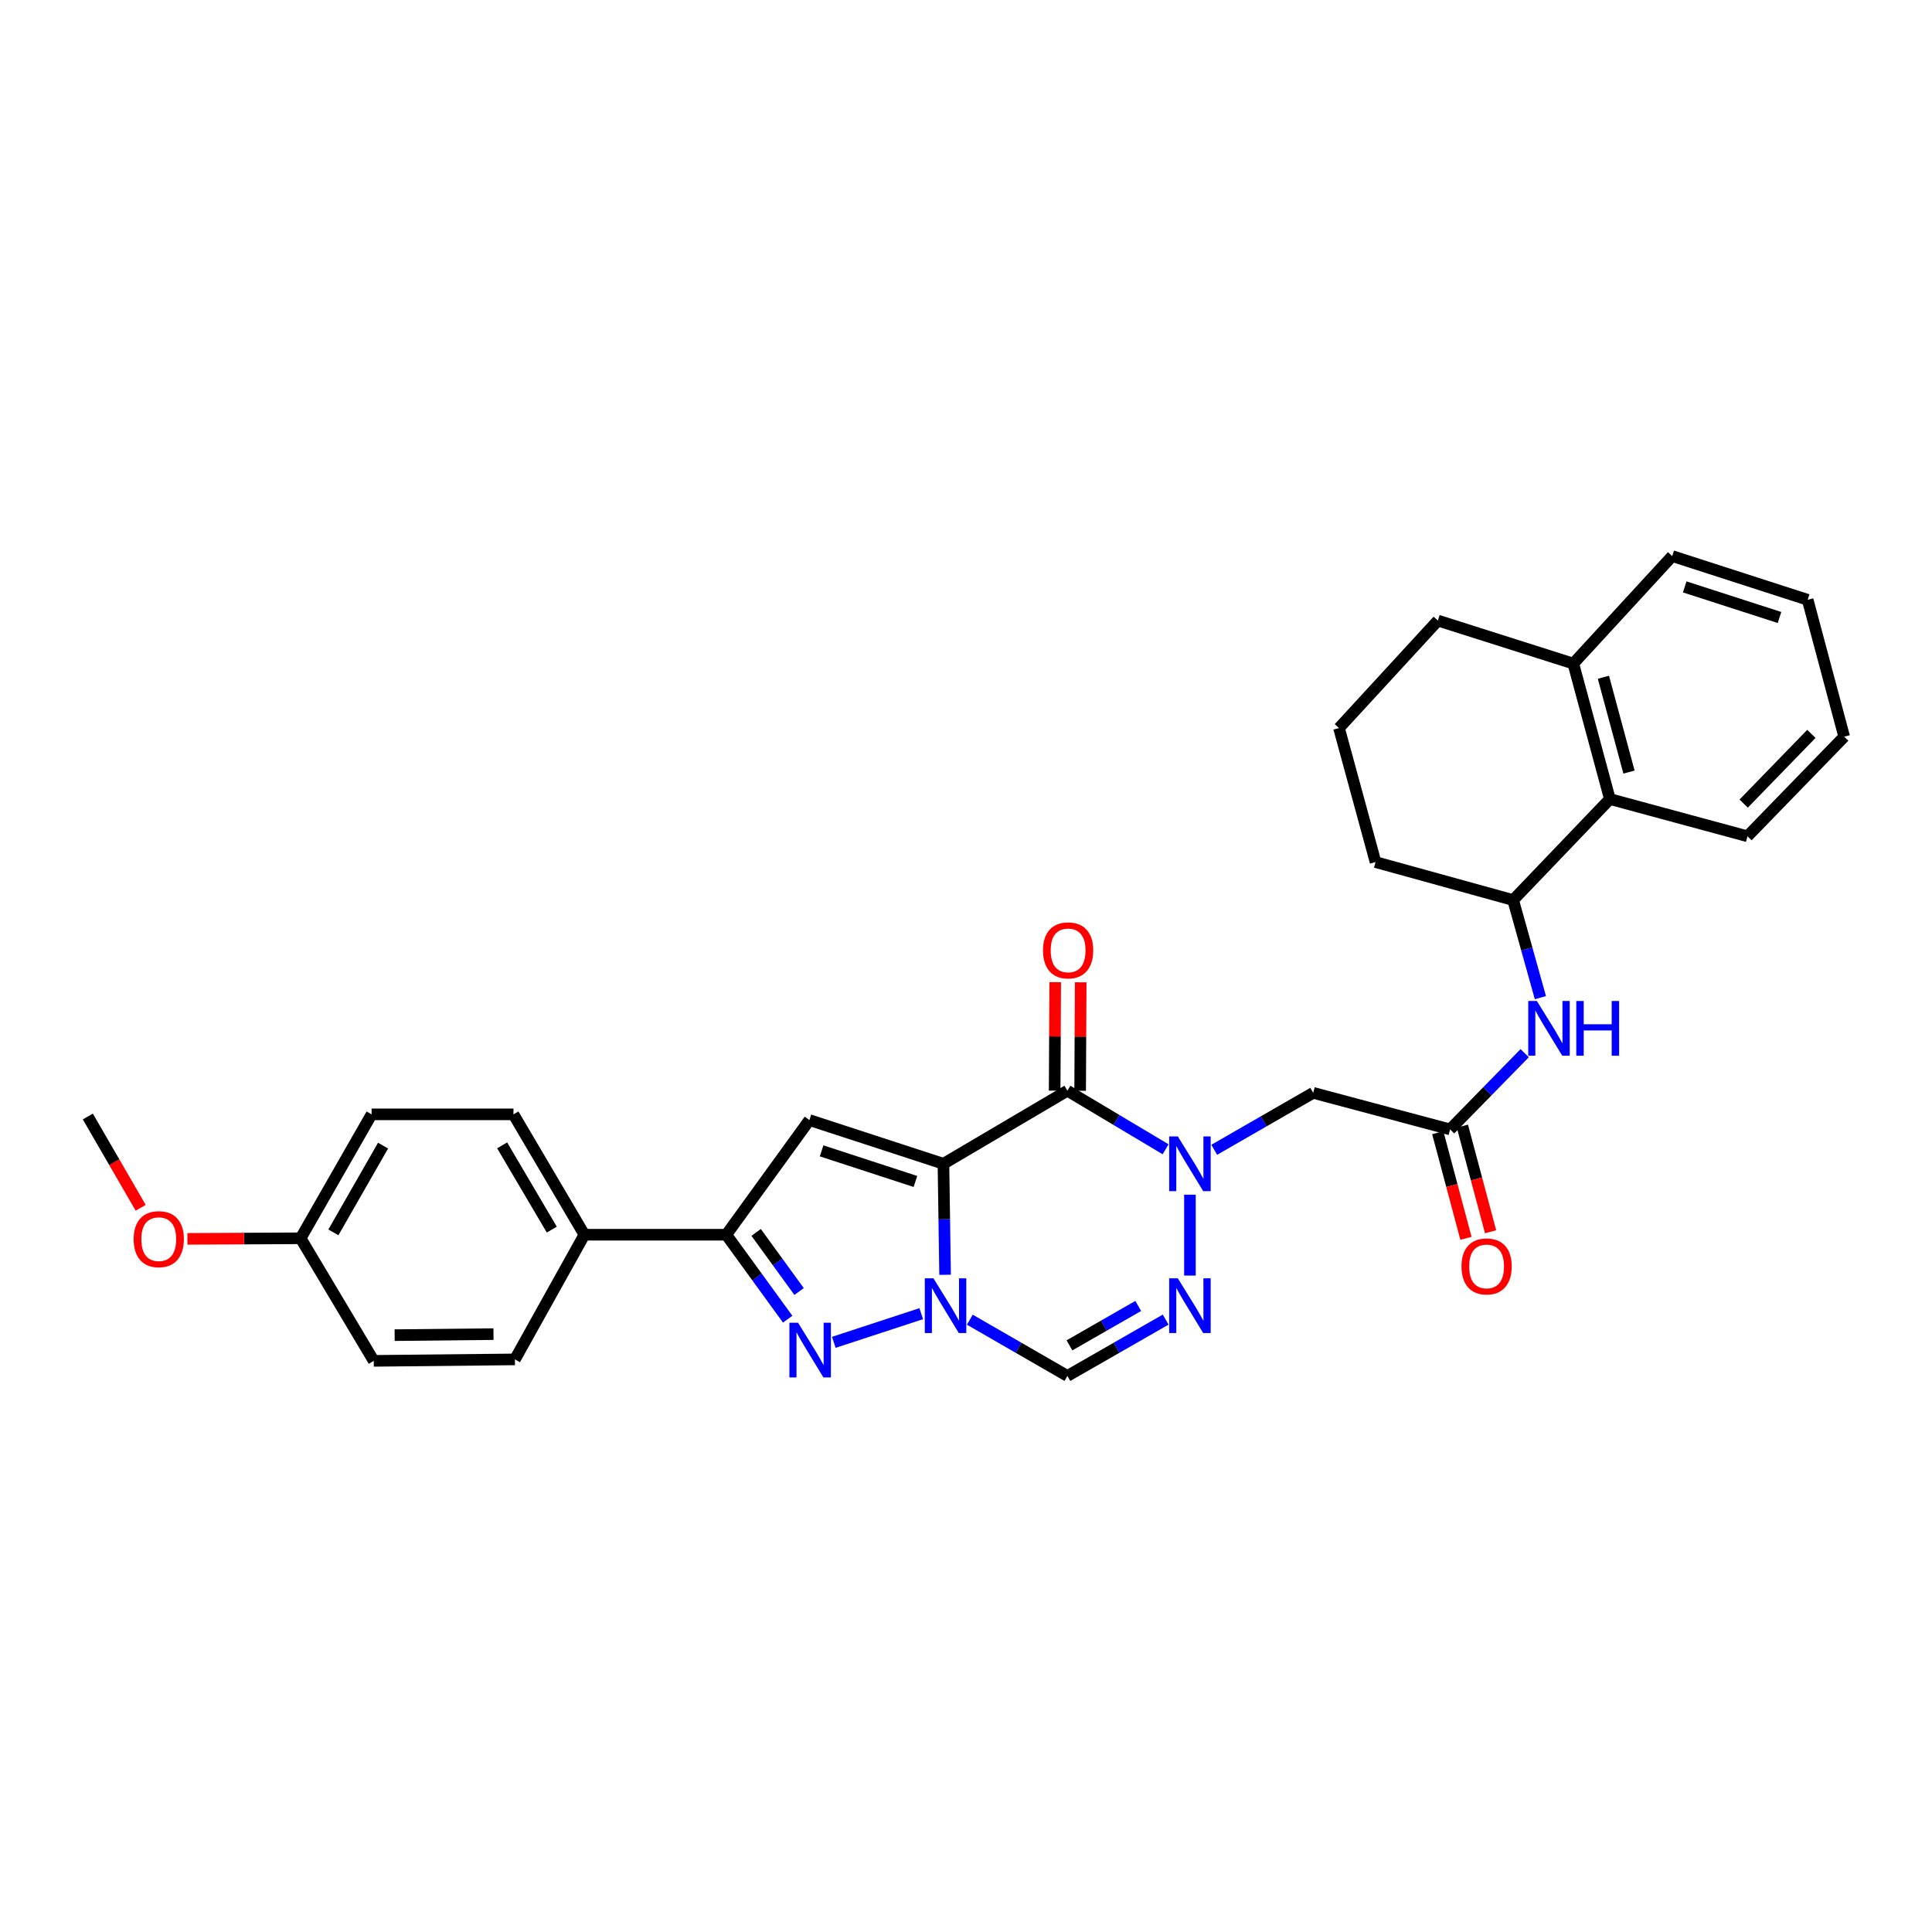 <?xml version='1.0' encoding='iso-8859-1'?>
<svg version='1.1' baseProfile='full'
              xmlns='http://www.w3.org/2000/svg'
                      xmlns:rdkit='http://www.rdkit.org/xml'
                      xmlns:xlink='http://www.w3.org/1999/xlink'
                  xml:space='preserve'
width='1000px' height='1000px' viewBox='0 0 1000 1000'>
<!-- END OF HEADER -->
<rect style='opacity:1.0;fill:#FFFFFF;stroke:none' width='1000' height='1000' x='0' y='0'> </rect>
<path class='bond-0' d='M 488.323,602.375 L 488.75,631.102' style='fill:none;fill-rule:evenodd;stroke:#000000;stroke-width:6px;stroke-linecap:butt;stroke-linejoin:miter;stroke-opacity:1' />
<path class='bond-0' d='M 488.75,631.102 L 489.177,659.828' style='fill:none;fill-rule:evenodd;stroke:#0000FF;stroke-width:6px;stroke-linecap:butt;stroke-linejoin:miter;stroke-opacity:1' />
<path class='bond-1' d='M 488.323,602.375 L 552.485,564.543' style='fill:none;fill-rule:evenodd;stroke:#000000;stroke-width:6px;stroke-linecap:butt;stroke-linejoin:miter;stroke-opacity:1' />
<path class='bond-3' d='M 488.323,602.375 L 418.949,579.746' style='fill:none;fill-rule:evenodd;stroke:#000000;stroke-width:6px;stroke-linecap:butt;stroke-linejoin:miter;stroke-opacity:1' />
<path class='bond-3' d='M 473.825,611.525 L 425.263,595.685' style='fill:none;fill-rule:evenodd;stroke:#000000;stroke-width:6px;stroke-linecap:butt;stroke-linejoin:miter;stroke-opacity:1' />
<path class='bond-4' d='M 476.831,679.951 L 431.583,694.788' style='fill:none;fill-rule:evenodd;stroke:#0000FF;stroke-width:6px;stroke-linecap:butt;stroke-linejoin:miter;stroke-opacity:1' />
<path class='bond-7' d='M 501.975,683.064 L 527.23,697.62' style='fill:none;fill-rule:evenodd;stroke:#0000FF;stroke-width:6px;stroke-linecap:butt;stroke-linejoin:miter;stroke-opacity:1' />
<path class='bond-7' d='M 527.23,697.62 L 552.485,712.176' style='fill:none;fill-rule:evenodd;stroke:#000000;stroke-width:6px;stroke-linecap:butt;stroke-linejoin:miter;stroke-opacity:1' />
<path class='bond-2' d='M 552.485,564.543 L 577.903,579.705' style='fill:none;fill-rule:evenodd;stroke:#000000;stroke-width:6px;stroke-linecap:butt;stroke-linejoin:miter;stroke-opacity:1' />
<path class='bond-2' d='M 577.903,579.705 L 603.321,594.867' style='fill:none;fill-rule:evenodd;stroke:#0000FF;stroke-width:6px;stroke-linecap:butt;stroke-linejoin:miter;stroke-opacity:1' />
<path class='bond-14' d='M 559.082,564.577 L 559.224,536.511' style='fill:none;fill-rule:evenodd;stroke:#000000;stroke-width:6px;stroke-linecap:butt;stroke-linejoin:miter;stroke-opacity:1' />
<path class='bond-14' d='M 559.224,536.511 L 559.365,508.445' style='fill:none;fill-rule:evenodd;stroke:#FF0000;stroke-width:6px;stroke-linecap:butt;stroke-linejoin:miter;stroke-opacity:1' />
<path class='bond-14' d='M 545.888,564.51 L 546.029,536.444' style='fill:none;fill-rule:evenodd;stroke:#000000;stroke-width:6px;stroke-linecap:butt;stroke-linejoin:miter;stroke-opacity:1' />
<path class='bond-14' d='M 546.029,536.444 L 546.171,508.379' style='fill:none;fill-rule:evenodd;stroke:#FF0000;stroke-width:6px;stroke-linecap:butt;stroke-linejoin:miter;stroke-opacity:1' />
<path class='bond-5' d='M 615.907,618.371 L 615.907,660.229' style='fill:none;fill-rule:evenodd;stroke:#0000FF;stroke-width:6px;stroke-linecap:butt;stroke-linejoin:miter;stroke-opacity:1' />
<path class='bond-8' d='M 628.488,595.135 L 654.102,580.392' style='fill:none;fill-rule:evenodd;stroke:#0000FF;stroke-width:6px;stroke-linecap:butt;stroke-linejoin:miter;stroke-opacity:1' />
<path class='bond-8' d='M 654.102,580.392 L 679.717,565.65' style='fill:none;fill-rule:evenodd;stroke:#000000;stroke-width:6px;stroke-linecap:butt;stroke-linejoin:miter;stroke-opacity:1' />
<path class='bond-6' d='M 418.949,579.746 L 375.934,639.093' style='fill:none;fill-rule:evenodd;stroke:#000000;stroke-width:6px;stroke-linecap:butt;stroke-linejoin:miter;stroke-opacity:1' />
<path class='bond-31' d='M 407.698,682.8 L 391.816,660.946' style='fill:none;fill-rule:evenodd;stroke:#0000FF;stroke-width:6px;stroke-linecap:butt;stroke-linejoin:miter;stroke-opacity:1' />
<path class='bond-31' d='M 391.816,660.946 L 375.934,639.093' style='fill:none;fill-rule:evenodd;stroke:#000000;stroke-width:6px;stroke-linecap:butt;stroke-linejoin:miter;stroke-opacity:1' />
<path class='bond-31' d='M 413.607,668.487 L 402.49,653.189' style='fill:none;fill-rule:evenodd;stroke:#0000FF;stroke-width:6px;stroke-linecap:butt;stroke-linejoin:miter;stroke-opacity:1' />
<path class='bond-31' d='M 402.49,653.189 L 391.373,637.892' style='fill:none;fill-rule:evenodd;stroke:#000000;stroke-width:6px;stroke-linecap:butt;stroke-linejoin:miter;stroke-opacity:1' />
<path class='bond-32' d='M 603.339,683.028 L 577.912,697.602' style='fill:none;fill-rule:evenodd;stroke:#0000FF;stroke-width:6px;stroke-linecap:butt;stroke-linejoin:miter;stroke-opacity:1' />
<path class='bond-32' d='M 577.912,697.602 L 552.485,712.176' style='fill:none;fill-rule:evenodd;stroke:#000000;stroke-width:6px;stroke-linecap:butt;stroke-linejoin:miter;stroke-opacity:1' />
<path class='bond-32' d='M 589.15,675.953 L 571.351,686.155' style='fill:none;fill-rule:evenodd;stroke:#0000FF;stroke-width:6px;stroke-linecap:butt;stroke-linejoin:miter;stroke-opacity:1' />
<path class='bond-32' d='M 571.351,686.155 L 553.552,696.356' style='fill:none;fill-rule:evenodd;stroke:#000000;stroke-width:6px;stroke-linecap:butt;stroke-linejoin:miter;stroke-opacity:1' />
<path class='bond-13' d='M 375.934,639.093 L 302.485,639.093' style='fill:none;fill-rule:evenodd;stroke:#000000;stroke-width:6px;stroke-linecap:butt;stroke-linejoin:miter;stroke-opacity:1' />
<path class='bond-9' d='M 679.717,565.65 L 750.557,584.577' style='fill:none;fill-rule:evenodd;stroke:#000000;stroke-width:6px;stroke-linecap:butt;stroke-linejoin:miter;stroke-opacity:1' />
<path class='bond-10' d='M 750.557,584.577 L 769.866,564.848' style='fill:none;fill-rule:evenodd;stroke:#000000;stroke-width:6px;stroke-linecap:butt;stroke-linejoin:miter;stroke-opacity:1' />
<path class='bond-10' d='M 769.866,564.848 L 789.175,545.119' style='fill:none;fill-rule:evenodd;stroke:#0000FF;stroke-width:6px;stroke-linecap:butt;stroke-linejoin:miter;stroke-opacity:1' />
<path class='bond-15' d='M 744.183,586.278 L 751.48,613.618' style='fill:none;fill-rule:evenodd;stroke:#000000;stroke-width:6px;stroke-linecap:butt;stroke-linejoin:miter;stroke-opacity:1' />
<path class='bond-15' d='M 751.48,613.618 L 758.777,640.958' style='fill:none;fill-rule:evenodd;stroke:#FF0000;stroke-width:6px;stroke-linecap:butt;stroke-linejoin:miter;stroke-opacity:1' />
<path class='bond-15' d='M 756.932,582.876 L 764.229,610.216' style='fill:none;fill-rule:evenodd;stroke:#000000;stroke-width:6px;stroke-linecap:butt;stroke-linejoin:miter;stroke-opacity:1' />
<path class='bond-15' d='M 764.229,610.216 L 771.525,637.556' style='fill:none;fill-rule:evenodd;stroke:#FF0000;stroke-width:6px;stroke-linecap:butt;stroke-linejoin:miter;stroke-opacity:1' />
<path class='bond-11' d='M 797.309,516.392 L 790.254,491.131' style='fill:none;fill-rule:evenodd;stroke:#0000FF;stroke-width:6px;stroke-linecap:butt;stroke-linejoin:miter;stroke-opacity:1' />
<path class='bond-11' d='M 790.254,491.131 L 783.199,465.87' style='fill:none;fill-rule:evenodd;stroke:#000000;stroke-width:6px;stroke-linecap:butt;stroke-linejoin:miter;stroke-opacity:1' />
<path class='bond-12' d='M 783.199,465.87 L 833.265,413.583' style='fill:none;fill-rule:evenodd;stroke:#000000;stroke-width:6px;stroke-linecap:butt;stroke-linejoin:miter;stroke-opacity:1' />
<path class='bond-22' d='M 783.199,465.87 L 711.978,446.21' style='fill:none;fill-rule:evenodd;stroke:#000000;stroke-width:6px;stroke-linecap:butt;stroke-linejoin:miter;stroke-opacity:1' />
<path class='bond-16' d='M 833.265,413.583 L 814.346,343.468' style='fill:none;fill-rule:evenodd;stroke:#000000;stroke-width:6px;stroke-linecap:butt;stroke-linejoin:miter;stroke-opacity:1' />
<path class='bond-16' d='M 843.166,399.628 L 829.923,350.548' style='fill:none;fill-rule:evenodd;stroke:#000000;stroke-width:6px;stroke-linecap:butt;stroke-linejoin:miter;stroke-opacity:1' />
<path class='bond-25' d='M 833.265,413.583 L 904.487,432.854' style='fill:none;fill-rule:evenodd;stroke:#000000;stroke-width:6px;stroke-linecap:butt;stroke-linejoin:miter;stroke-opacity:1' />
<path class='bond-17' d='M 302.485,639.093 L 265.767,576.792' style='fill:none;fill-rule:evenodd;stroke:#000000;stroke-width:6px;stroke-linecap:butt;stroke-linejoin:miter;stroke-opacity:1' />
<path class='bond-17' d='M 285.61,636.447 L 259.908,592.837' style='fill:none;fill-rule:evenodd;stroke:#000000;stroke-width:6px;stroke-linecap:butt;stroke-linejoin:miter;stroke-opacity:1' />
<path class='bond-18' d='M 302.485,639.093 L 266.522,703.621' style='fill:none;fill-rule:evenodd;stroke:#000000;stroke-width:6px;stroke-linecap:butt;stroke-linejoin:miter;stroke-opacity:1' />
<path class='bond-27' d='M 814.346,343.468 L 865.541,287.824' style='fill:none;fill-rule:evenodd;stroke:#000000;stroke-width:6px;stroke-linecap:butt;stroke-linejoin:miter;stroke-opacity:1' />
<path class='bond-34' d='M 814.346,343.468 L 744.246,321.206' style='fill:none;fill-rule:evenodd;stroke:#000000;stroke-width:6px;stroke-linecap:butt;stroke-linejoin:miter;stroke-opacity:1' />
<path class='bond-21' d='M 265.767,576.792 L 192.332,576.792' style='fill:none;fill-rule:evenodd;stroke:#000000;stroke-width:6px;stroke-linecap:butt;stroke-linejoin:miter;stroke-opacity:1' />
<path class='bond-20' d='M 266.522,703.621 L 193.439,704.376' style='fill:none;fill-rule:evenodd;stroke:#000000;stroke-width:6px;stroke-linecap:butt;stroke-linejoin:miter;stroke-opacity:1' />
<path class='bond-20' d='M 255.423,690.541 L 204.265,691.069' style='fill:none;fill-rule:evenodd;stroke:#000000;stroke-width:6px;stroke-linecap:butt;stroke-linejoin:miter;stroke-opacity:1' />
<path class='bond-19' d='M 155.6,640.94 L 193.439,704.376' style='fill:none;fill-rule:evenodd;stroke:#000000;stroke-width:6px;stroke-linecap:butt;stroke-linejoin:miter;stroke-opacity:1' />
<path class='bond-23' d='M 155.6,640.94 L 126.304,641.086' style='fill:none;fill-rule:evenodd;stroke:#000000;stroke-width:6px;stroke-linecap:butt;stroke-linejoin:miter;stroke-opacity:1' />
<path class='bond-23' d='M 126.304,641.086 L 97.008,641.232' style='fill:none;fill-rule:evenodd;stroke:#FF0000;stroke-width:6px;stroke-linecap:butt;stroke-linejoin:miter;stroke-opacity:1' />
<path class='bond-33' d='M 155.6,640.94 L 192.332,576.792' style='fill:none;fill-rule:evenodd;stroke:#000000;stroke-width:6px;stroke-linecap:butt;stroke-linejoin:miter;stroke-opacity:1' />
<path class='bond-33' d='M 172.56,637.874 L 198.272,592.971' style='fill:none;fill-rule:evenodd;stroke:#000000;stroke-width:6px;stroke-linecap:butt;stroke-linejoin:miter;stroke-opacity:1' />
<path class='bond-24' d='M 711.978,446.21 L 693.066,376.843' style='fill:none;fill-rule:evenodd;stroke:#000000;stroke-width:6px;stroke-linecap:butt;stroke-linejoin:miter;stroke-opacity:1' />
<path class='bond-28' d='M 72.819,625.155 L 59.137,601.527' style='fill:none;fill-rule:evenodd;stroke:#FF0000;stroke-width:6px;stroke-linecap:butt;stroke-linejoin:miter;stroke-opacity:1' />
<path class='bond-28' d='M 59.137,601.527 L 45.455,577.899' style='fill:none;fill-rule:evenodd;stroke:#000000;stroke-width:6px;stroke-linecap:butt;stroke-linejoin:miter;stroke-opacity:1' />
<path class='bond-26' d='M 693.066,376.843 L 744.246,321.206' style='fill:none;fill-rule:evenodd;stroke:#000000;stroke-width:6px;stroke-linecap:butt;stroke-linejoin:miter;stroke-opacity:1' />
<path class='bond-29' d='M 904.487,432.854 L 954.545,381.308' style='fill:none;fill-rule:evenodd;stroke:#000000;stroke-width:6px;stroke-linecap:butt;stroke-linejoin:miter;stroke-opacity:1' />
<path class='bond-29' d='M 902.53,415.93 L 937.571,379.847' style='fill:none;fill-rule:evenodd;stroke:#000000;stroke-width:6px;stroke-linecap:butt;stroke-linejoin:miter;stroke-opacity:1' />
<path class='bond-35' d='M 865.541,287.824 L 935.641,310.453' style='fill:none;fill-rule:evenodd;stroke:#000000;stroke-width:6px;stroke-linecap:butt;stroke-linejoin:miter;stroke-opacity:1' />
<path class='bond-35' d='M 872.002,303.775 L 921.072,319.615' style='fill:none;fill-rule:evenodd;stroke:#000000;stroke-width:6px;stroke-linecap:butt;stroke-linejoin:miter;stroke-opacity:1' />
<path class='bond-30' d='M 954.545,381.308 L 935.641,310.453' style='fill:none;fill-rule:evenodd;stroke:#000000;stroke-width:6px;stroke-linecap:butt;stroke-linejoin:miter;stroke-opacity:1' />
<path  class='atom-1' d='M 483.155 661.665
L 492.435 676.665
Q 493.355 678.145, 494.835 680.825
Q 496.315 683.505, 496.395 683.665
L 496.395 661.665
L 500.155 661.665
L 500.155 689.985
L 496.275 689.985
L 486.315 673.585
Q 485.155 671.665, 483.915 669.465
Q 482.715 667.265, 482.355 666.585
L 482.355 689.985
L 478.675 689.985
L 478.675 661.665
L 483.155 661.665
' fill='#0000FF'/>
<path  class='atom-3' d='M 609.647 588.215
L 618.927 603.215
Q 619.847 604.695, 621.327 607.375
Q 622.807 610.055, 622.887 610.215
L 622.887 588.215
L 626.647 588.215
L 626.647 616.535
L 622.767 616.535
L 612.807 600.135
Q 611.647 598.215, 610.407 596.015
Q 609.207 593.815, 608.847 593.135
L 608.847 616.535
L 605.167 616.535
L 605.167 588.215
L 609.647 588.215
' fill='#0000FF'/>
<path  class='atom-5' d='M 413.07 684.645
L 422.35 699.645
Q 423.27 701.125, 424.75 703.805
Q 426.23 706.485, 426.31 706.645
L 426.31 684.645
L 430.07 684.645
L 430.07 712.965
L 426.19 712.965
L 416.23 696.565
Q 415.07 694.645, 413.83 692.445
Q 412.63 690.245, 412.27 689.565
L 412.27 712.965
L 408.59 712.965
L 408.59 684.645
L 413.07 684.645
' fill='#0000FF'/>
<path  class='atom-6' d='M 609.647 661.665
L 618.927 676.665
Q 619.847 678.145, 621.327 680.825
Q 622.807 683.505, 622.887 683.665
L 622.887 661.665
L 626.647 661.665
L 626.647 689.985
L 622.767 689.985
L 612.807 673.585
Q 611.647 671.665, 610.407 669.465
Q 609.207 667.265, 608.847 666.585
L 608.847 689.985
L 605.167 689.985
L 605.167 661.665
L 609.647 661.665
' fill='#0000FF'/>
<path  class='atom-11' d='M 795.485 518.115
L 804.765 533.115
Q 805.685 534.595, 807.165 537.275
Q 808.645 539.955, 808.725 540.115
L 808.725 518.115
L 812.485 518.115
L 812.485 546.435
L 808.605 546.435
L 798.645 530.035
Q 797.485 528.115, 796.245 525.915
Q 795.045 523.715, 794.685 523.035
L 794.685 546.435
L 791.005 546.435
L 791.005 518.115
L 795.485 518.115
' fill='#0000FF'/>
<path  class='atom-11' d='M 815.885 518.115
L 819.725 518.115
L 819.725 530.155
L 834.205 530.155
L 834.205 518.115
L 838.045 518.115
L 838.045 546.435
L 834.205 546.435
L 834.205 533.355
L 819.725 533.355
L 819.725 546.435
L 815.885 546.435
L 815.885 518.115
' fill='#0000FF'/>
<path  class='atom-15' d='M 539.852 491.914
Q 539.852 485.114, 543.212 481.314
Q 546.572 477.514, 552.852 477.514
Q 559.132 477.514, 562.492 481.314
Q 565.852 485.114, 565.852 491.914
Q 565.852 498.794, 562.452 502.714
Q 559.052 506.594, 552.852 506.594
Q 546.612 506.594, 543.212 502.714
Q 539.852 498.834, 539.852 491.914
M 552.852 503.394
Q 557.172 503.394, 559.492 500.514
Q 561.852 497.594, 561.852 491.914
Q 561.852 486.354, 559.492 483.554
Q 557.172 480.714, 552.852 480.714
Q 548.532 480.714, 546.172 483.514
Q 543.852 486.314, 543.852 491.914
Q 543.852 497.634, 546.172 500.514
Q 548.532 503.394, 552.852 503.394
' fill='#FF0000'/>
<path  class='atom-16' d='M 756.462 655.49
Q 756.462 648.69, 759.822 644.89
Q 763.182 641.09, 769.462 641.09
Q 775.742 641.09, 779.102 644.89
Q 782.462 648.69, 782.462 655.49
Q 782.462 662.37, 779.062 666.29
Q 775.662 670.17, 769.462 670.17
Q 763.222 670.17, 759.822 666.29
Q 756.462 662.41, 756.462 655.49
M 769.462 666.97
Q 773.782 666.97, 776.102 664.09
Q 778.462 661.17, 778.462 655.49
Q 778.462 649.93, 776.102 647.13
Q 773.782 644.29, 769.462 644.29
Q 765.142 644.29, 762.782 647.09
Q 760.462 649.89, 760.462 655.49
Q 760.462 661.21, 762.782 664.09
Q 765.142 666.97, 769.462 666.97
' fill='#FF0000'/>
<path  class='atom-24' d='M 69.172 641.386
Q 69.172 634.586, 72.532 630.786
Q 75.892 626.986, 82.172 626.986
Q 88.452 626.986, 91.812 630.786
Q 95.172 634.586, 95.172 641.386
Q 95.172 648.266, 91.772 652.186
Q 88.372 656.066, 82.172 656.066
Q 75.932 656.066, 72.532 652.186
Q 69.172 648.306, 69.172 641.386
M 82.172 652.866
Q 86.492 652.866, 88.812 649.986
Q 91.172 647.066, 91.172 641.386
Q 91.172 635.826, 88.812 633.026
Q 86.492 630.186, 82.172 630.186
Q 77.852 630.186, 75.492 632.986
Q 73.172 635.786, 73.172 641.386
Q 73.172 647.106, 75.492 649.986
Q 77.852 652.866, 82.172 652.866
' fill='#FF0000'/>
</svg>
